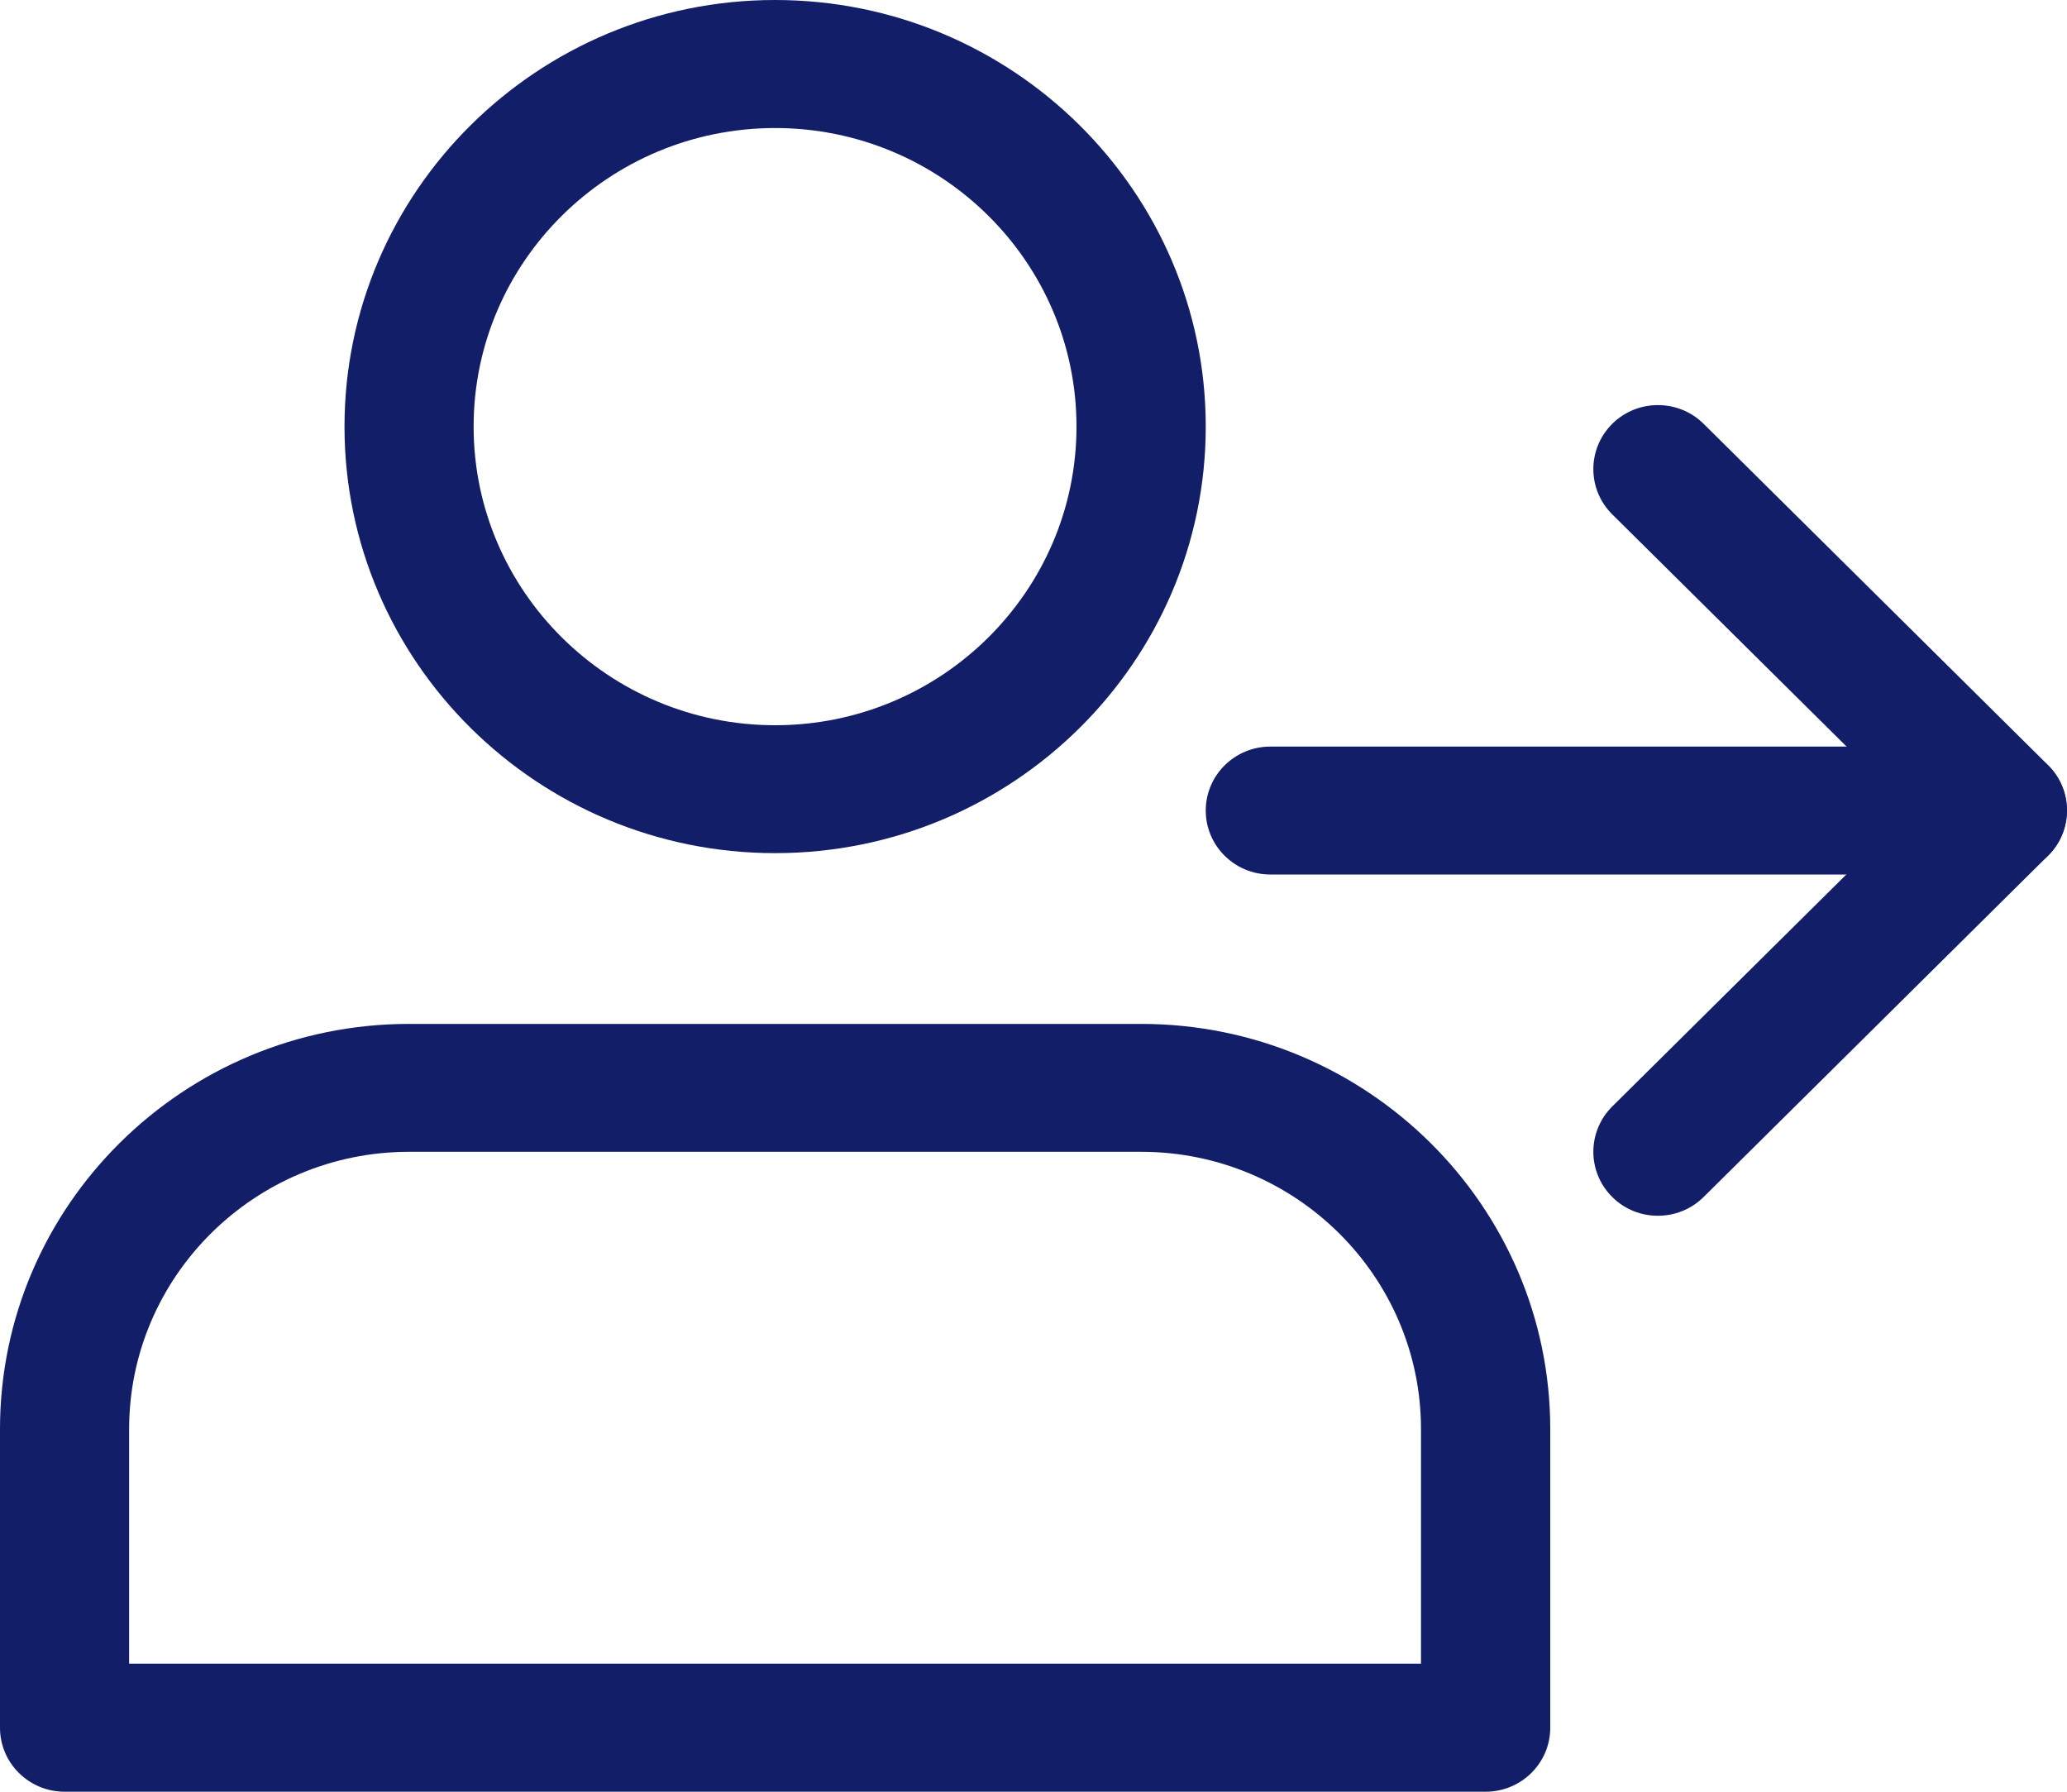 <svg width="15" height="13" viewBox="0 0 15 13" fill="none" xmlns="http://www.w3.org/2000/svg">
<path d="M5.625 6.19C3.902 6.19 2.5 4.802 2.5 3.095C2.5 1.389 3.902 0 5.625 0C7.348 0 8.75 1.389 8.75 3.095C8.75 4.802 7.348 6.19 5.625 6.19ZM5.625 0.929C4.419 0.929 3.437 1.9 3.437 3.095C3.437 4.29 4.419 5.262 5.625 5.262C6.831 5.262 7.812 4.29 7.812 3.095C7.812 1.9 6.831 0.929 5.625 0.929Z" fill="#121E68"/>
<path d="M10.781 13H0.469C0.21 13 0 12.792 0 12.536V10.369C0 8.748 1.332 7.429 2.969 7.429H8.281C9.918 7.429 11.25 8.748 11.25 10.369V12.536C11.25 12.792 11.04 13 10.781 13ZM0.937 12.071H10.312V10.369C10.312 9.26 9.401 8.357 8.281 8.357H2.969C1.849 8.357 0.937 9.26 0.937 10.369V12.071Z" fill="#121E68"/>
<path d="M14.531 6.345H9.218C8.96 6.345 8.75 6.137 8.75 5.881C8.75 5.625 8.96 5.417 9.218 5.417H14.531C14.79 5.417 14.999 5.625 14.999 5.881C14.999 6.137 14.79 6.345 14.531 6.345Z" fill="#121E68"/>
<path d="M12.031 8.821C11.911 8.821 11.791 8.776 11.7 8.685C11.517 8.504 11.517 8.21 11.7 8.028L13.868 5.88L11.7 3.732C11.517 3.551 11.517 3.257 11.7 3.075C11.883 2.894 12.18 2.894 12.363 3.075L14.863 5.552C15.046 5.733 15.046 6.027 14.863 6.208L12.363 8.685C12.271 8.776 12.151 8.821 12.031 8.821Z" fill="#121E68"/>
</svg>
